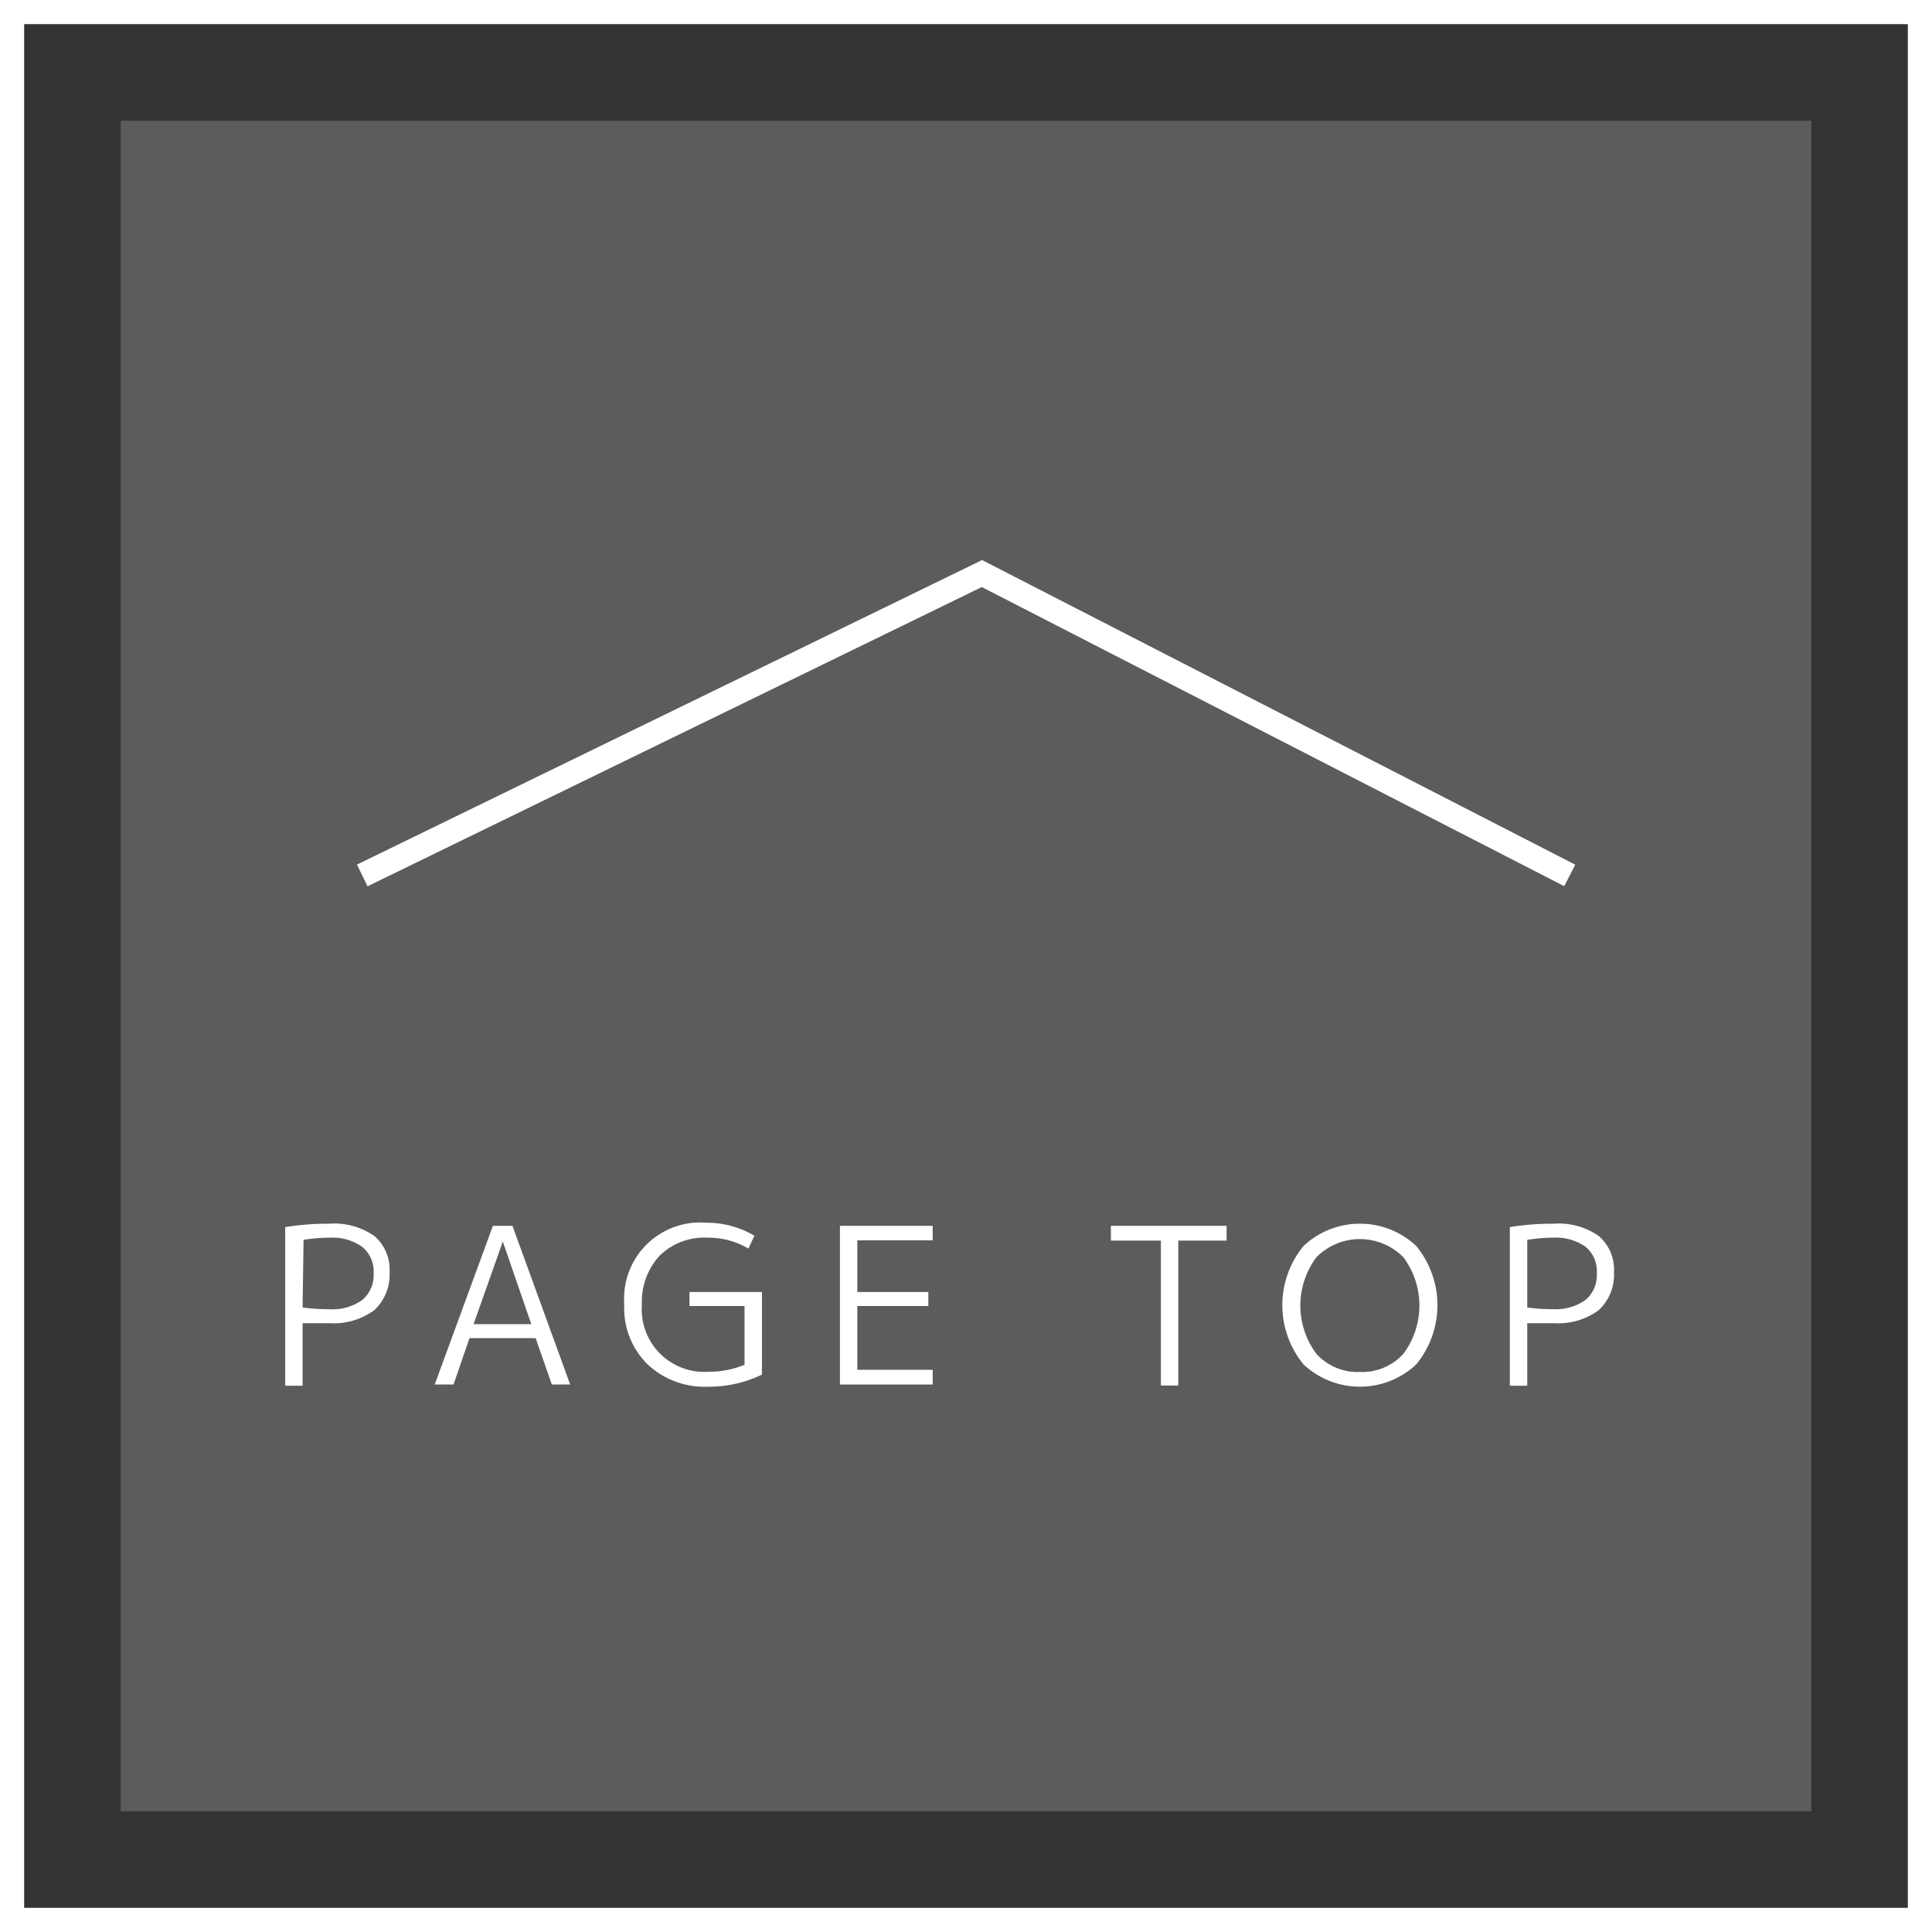 <svg id="レイヤー_1" data-name="レイヤー 1" xmlns="http://www.w3.org/2000/svg" width="80" height="80" viewBox="0 0 80 80"><rect x="0" y="0" width="80" height="80" fill="#333333" stroke="none"/><defs><style>.cls-1,.cls-2{fill:#fff;}.cls-2{opacity:0.2;}.cls-3{fill:none;stroke:#fff;stroke-miterlimit:10;}</style></defs><title>pagetop</title><path class="cls-1" d="M79,1V79H1V1H79m1-1H0V80H80V0Z"/><rect class="cls-2" x="5" y="5" width="70" height="70"/><polyline class="cls-3" points="15 36.25 40.66 23.75 65 36.25"/><path class="cls-1" d="M11.81,50.81a11.63,11.63,0,0,1,1.83-.14,2.9,2.9,0,0,1,1.86.51,1.82,1.82,0,0,1,.63,1.49,2,2,0,0,1-.63,1.58,2.83,2.83,0,0,1-1.86.54c-.39,0-.76,0-1.11,0v2.59h-.72Zm.72,3.33a7.45,7.45,0,0,0,1.06.07A2.14,2.14,0,0,0,15,53.83a1.34,1.34,0,0,0,.47-1.11A1.31,1.31,0,0,0,15,51.63a2.15,2.15,0,0,0-1.37-.38,6.79,6.79,0,0,0-1.06.09Z"/><path class="cls-1" d="M18,57.33l2.41-6.57h.81l2.39,6.57h-.76l-.67-1.92H19.44l-.66,1.92Zm1.61-2.5H22l-1.18-3.42h0Z"/><path class="cls-1" d="M29.3,51.25a2.63,2.63,0,0,0-2,.76,2.81,2.81,0,0,0-.72,2,2.59,2.59,0,0,0,2.78,2.79,3.74,3.74,0,0,0,1.47-.29V54.08H28.55V53.5h3v3.42a5,5,0,0,1-2.22.5,3.45,3.45,0,0,1-2.51-.92A3.26,3.26,0,0,1,25.85,54a3.15,3.15,0,0,1,3.39-3.37,3.89,3.89,0,0,1,2,.54l-.25.53A3.26,3.26,0,0,0,29.3,51.25Z"/><path class="cls-1" d="M35.5,51.36V53.5h2.94v.58H35.5v2.64h3.12v.61H34.78V50.76h3.84v.6Z"/><path class="cls-1" d="M46,50.76h4.79v.61h-2v6h-.72v-6H46Z"/><path class="cls-1" d="M58.64,56.5a3.41,3.41,0,0,1-4.66,0,3.86,3.86,0,0,1,0-4.91,3.41,3.41,0,0,1,4.66,0,3.86,3.86,0,0,1,0,4.91Zm-2.33.31a2.3,2.3,0,0,0,1.8-.75,3.34,3.34,0,0,0,0-4,2.53,2.53,0,0,0-3.6,0,3.34,3.34,0,0,0,0,4A2.3,2.3,0,0,0,56.31,56.81Z"/><path class="cls-1" d="M62.52,50.81a11.42,11.42,0,0,1,1.82-.14,2.9,2.9,0,0,1,1.86.51,1.82,1.82,0,0,1,.63,1.49,2,2,0,0,1-.63,1.58,2.83,2.83,0,0,1-1.86.54c-.39,0-.76,0-1.1,0v2.59h-.72Zm.72,3.33a7.22,7.22,0,0,0,1.05.07,2.14,2.14,0,0,0,1.36-.38,1.34,1.34,0,0,0,.47-1.11,1.31,1.31,0,0,0-.46-1.09,2.15,2.15,0,0,0-1.37-.38,6.57,6.57,0,0,0-1.05.09Z"/></svg>
